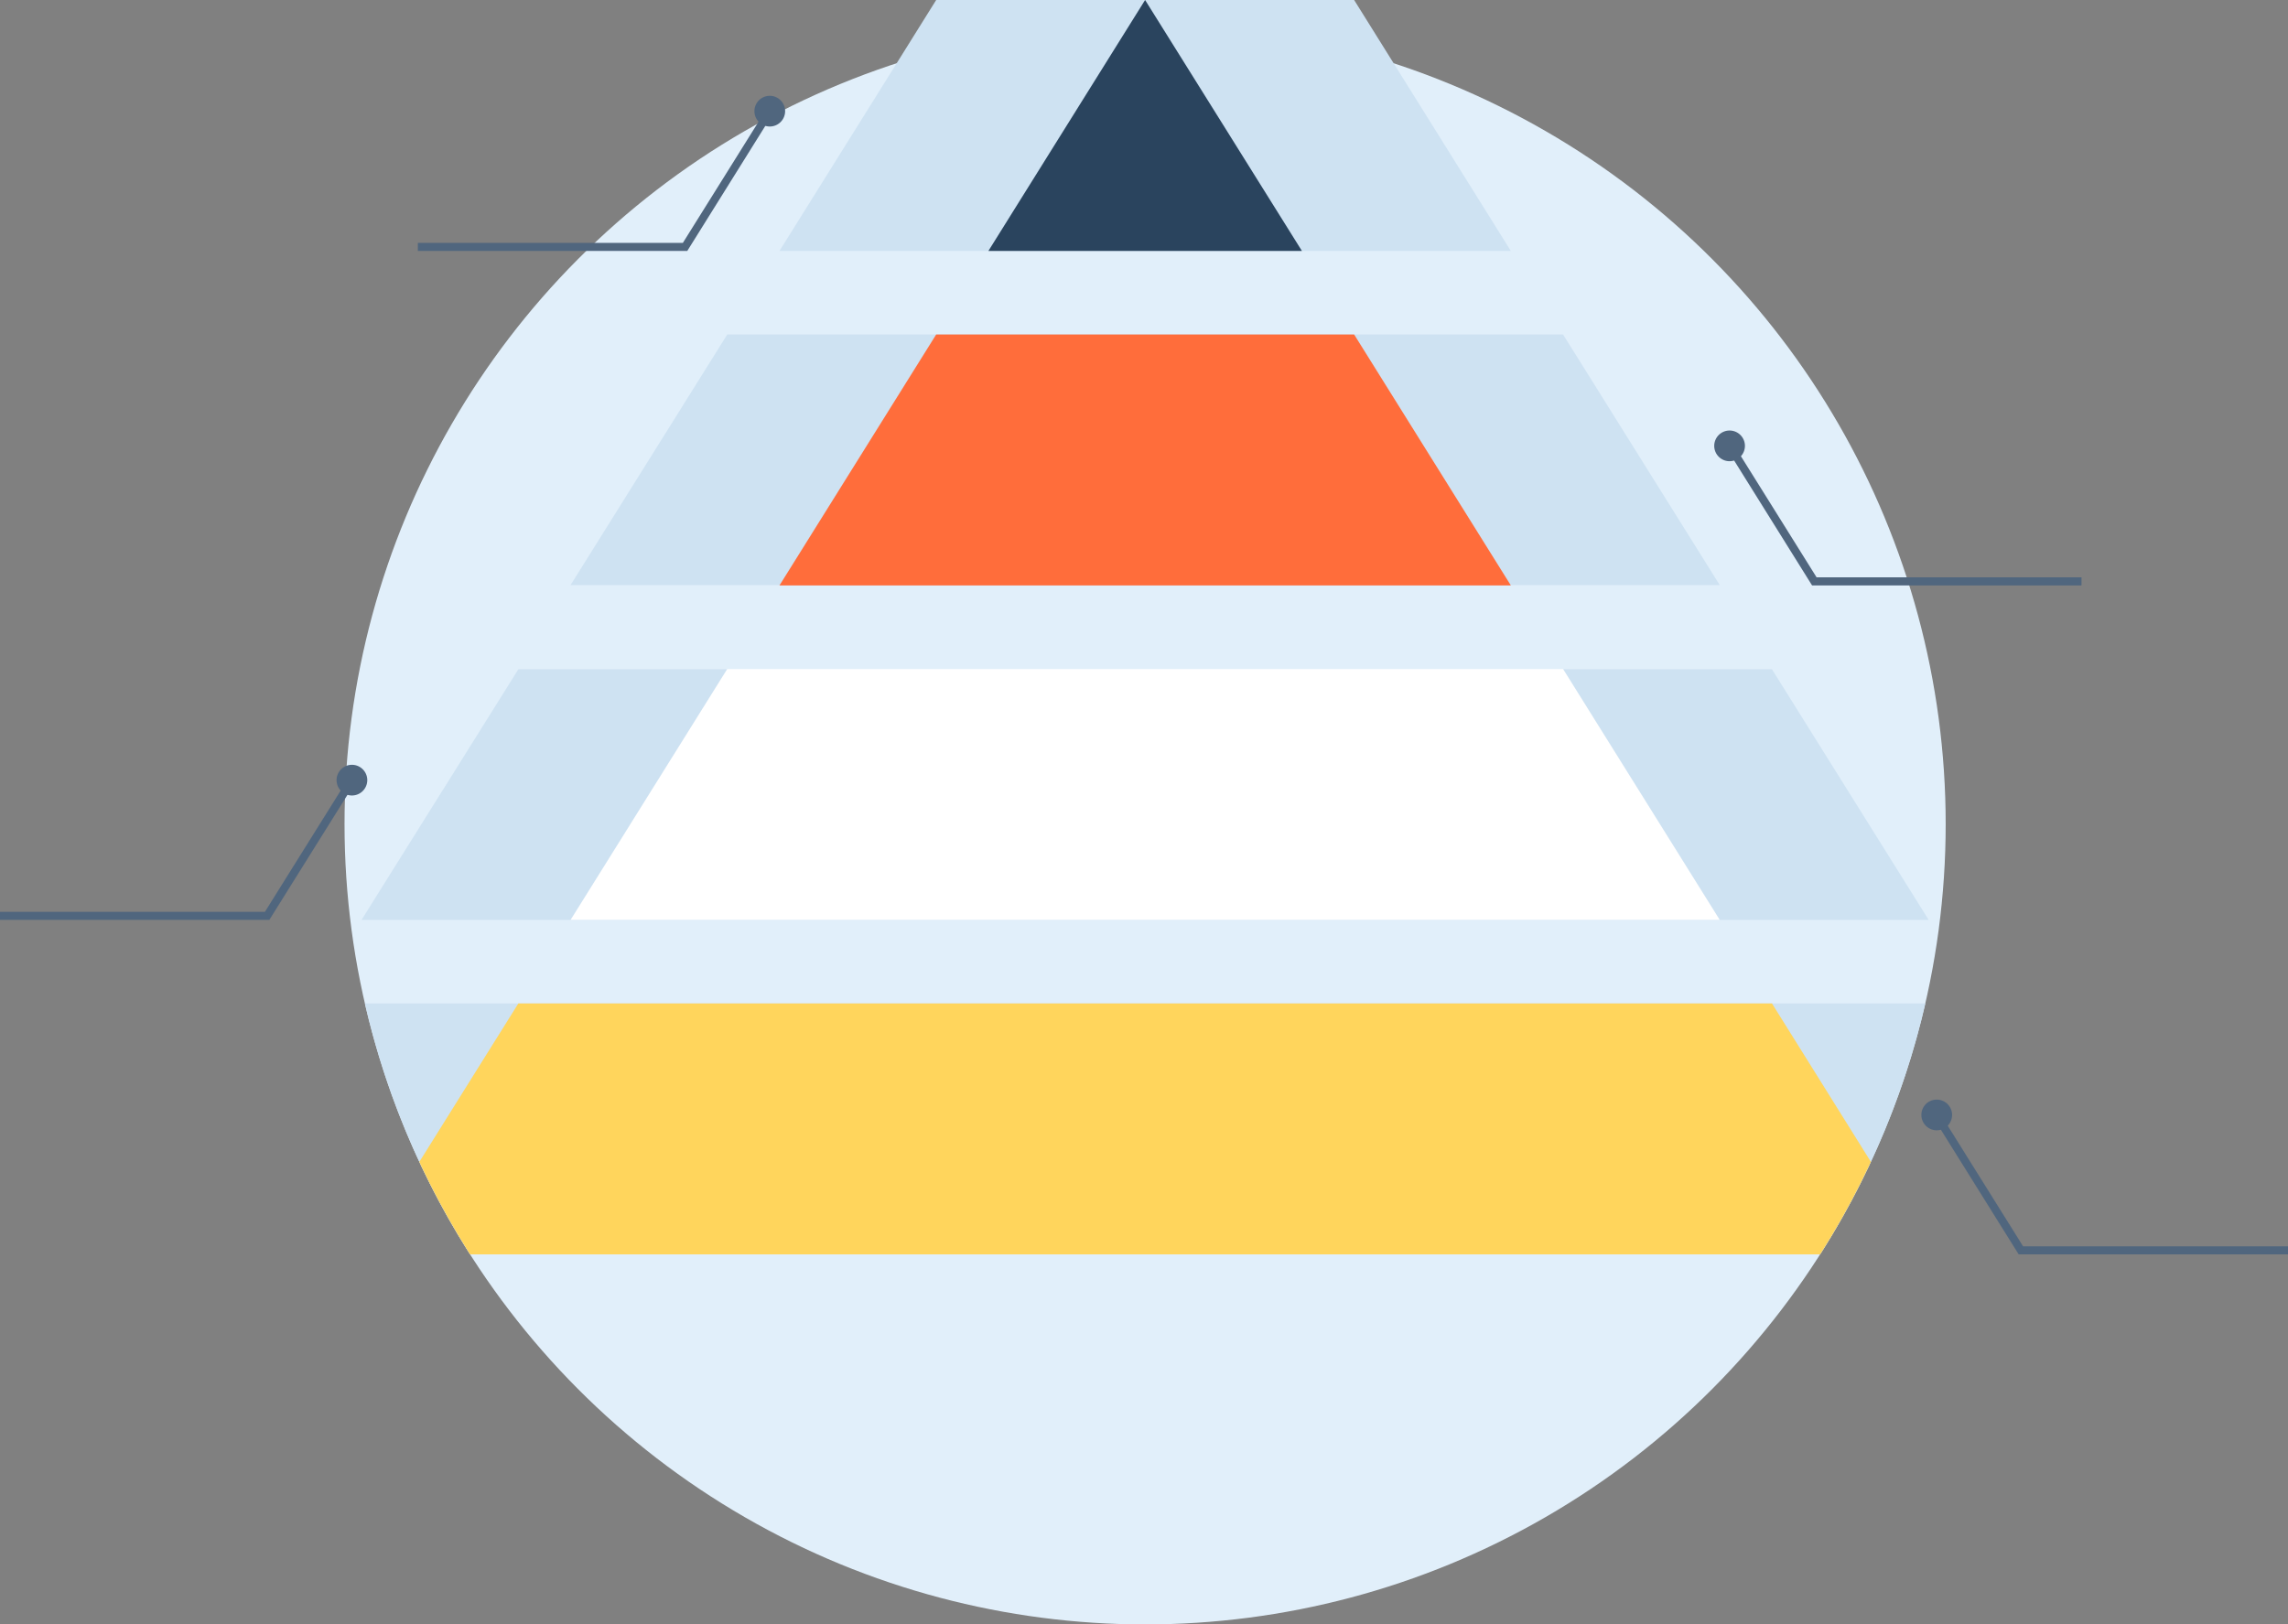 <svg xmlns="http://www.w3.org/2000/svg" xmlns:xlink="http://www.w3.org/1999/xlink" viewBox="0 0 207.2 147.15"><rect x="0" y="0" width="207.2" height="147.15" fill="#808080" stroke="none"/><defs><style>.cls-1{fill:none;}.cls-2{fill:#e1effa;}.cls-3{clip-path:url(#clip-path);}.cls-4{fill:#cee2f2;}.cls-5{fill:#ffd55c;}.cls-6{fill:#fff;}.cls-7{fill:#ff6d3b;}.cls-8{fill:#2a445e;}.cls-9{fill:#50667e;}</style><clipPath id="clip-path"><path class="cls-1" d="M31.2,0V74.65a72.5,72.5,0,1,0,145,0V0Z"/></clipPath></defs><g id="Layer_2" data-name="Layer 2"><g id="Layer_1-2" data-name="Layer 1"><circle class="cls-2" cx="103.7" cy="74.65" r="72.5"/><g class="cls-3"><path class="cls-4" d="M193.59,113.63H13.82L28,90.9H179.4Zm-33.12-53H46.94L32.74,83.33H174.66ZM141.55,30.3H65.86L51.67,53H155.74ZM122.63,0H84.78L70.59,22.73h66.23Z"/><polygon class="cls-5" points="174.66 113.63 32.74 113.63 46.94 90.9 160.47 90.9 174.66 113.63"/><polygon class="cls-6" points="155.74 83.33 51.67 83.33 65.86 60.6 141.55 60.6 155.74 83.33"/><polygon class="cls-7" points="136.82 53.03 70.59 53.03 84.78 30.3 122.63 30.3 136.82 53.03"/><polygon class="cls-8" points="117.9 22.73 103.7 0 89.51 22.73 117.9 22.73"/></g><polygon class="cls-9" points="62.24 22.73 37.84 22.73 37.84 22 61.84 22 69.41 9.88 70.02 10.26 62.24 22.73"/><path class="cls-9" d="M71.1,10.07a1.39,1.39,0,1,1-1.39-1.39A1.39,1.39,0,0,1,71.1,10.07Z"/><polygon class="cls-9" points="24.39 83.33 0 83.33 0 82.6 23.99 82.6 31.56 70.48 32.18 70.86 24.39 83.33"/><path class="cls-9" d="M33.26,70.67a1.39,1.39,0,1,1-1.39-1.39A1.39,1.39,0,0,1,33.26,70.67Z"/><polygon class="cls-9" points="164.1 53.03 188.5 53.03 188.5 52.3 164.51 52.3 156.94 40.18 156.32 40.56 164.1 53.03"/><path class="cls-9" d="M155.24,40.37A1.39,1.39,0,1,0,156.63,39,1.39,1.39,0,0,0,155.24,40.37Z"/><polygon class="cls-9" points="182.81 113.63 207.2 113.63 207.2 112.9 183.21 112.9 175.64 100.78 175.03 101.16 182.81 113.63"/><path class="cls-9" d="M174,101a1.39,1.39,0,1,0,1.38-1.39A1.38,1.38,0,0,0,174,101Z"/></g></g></svg>